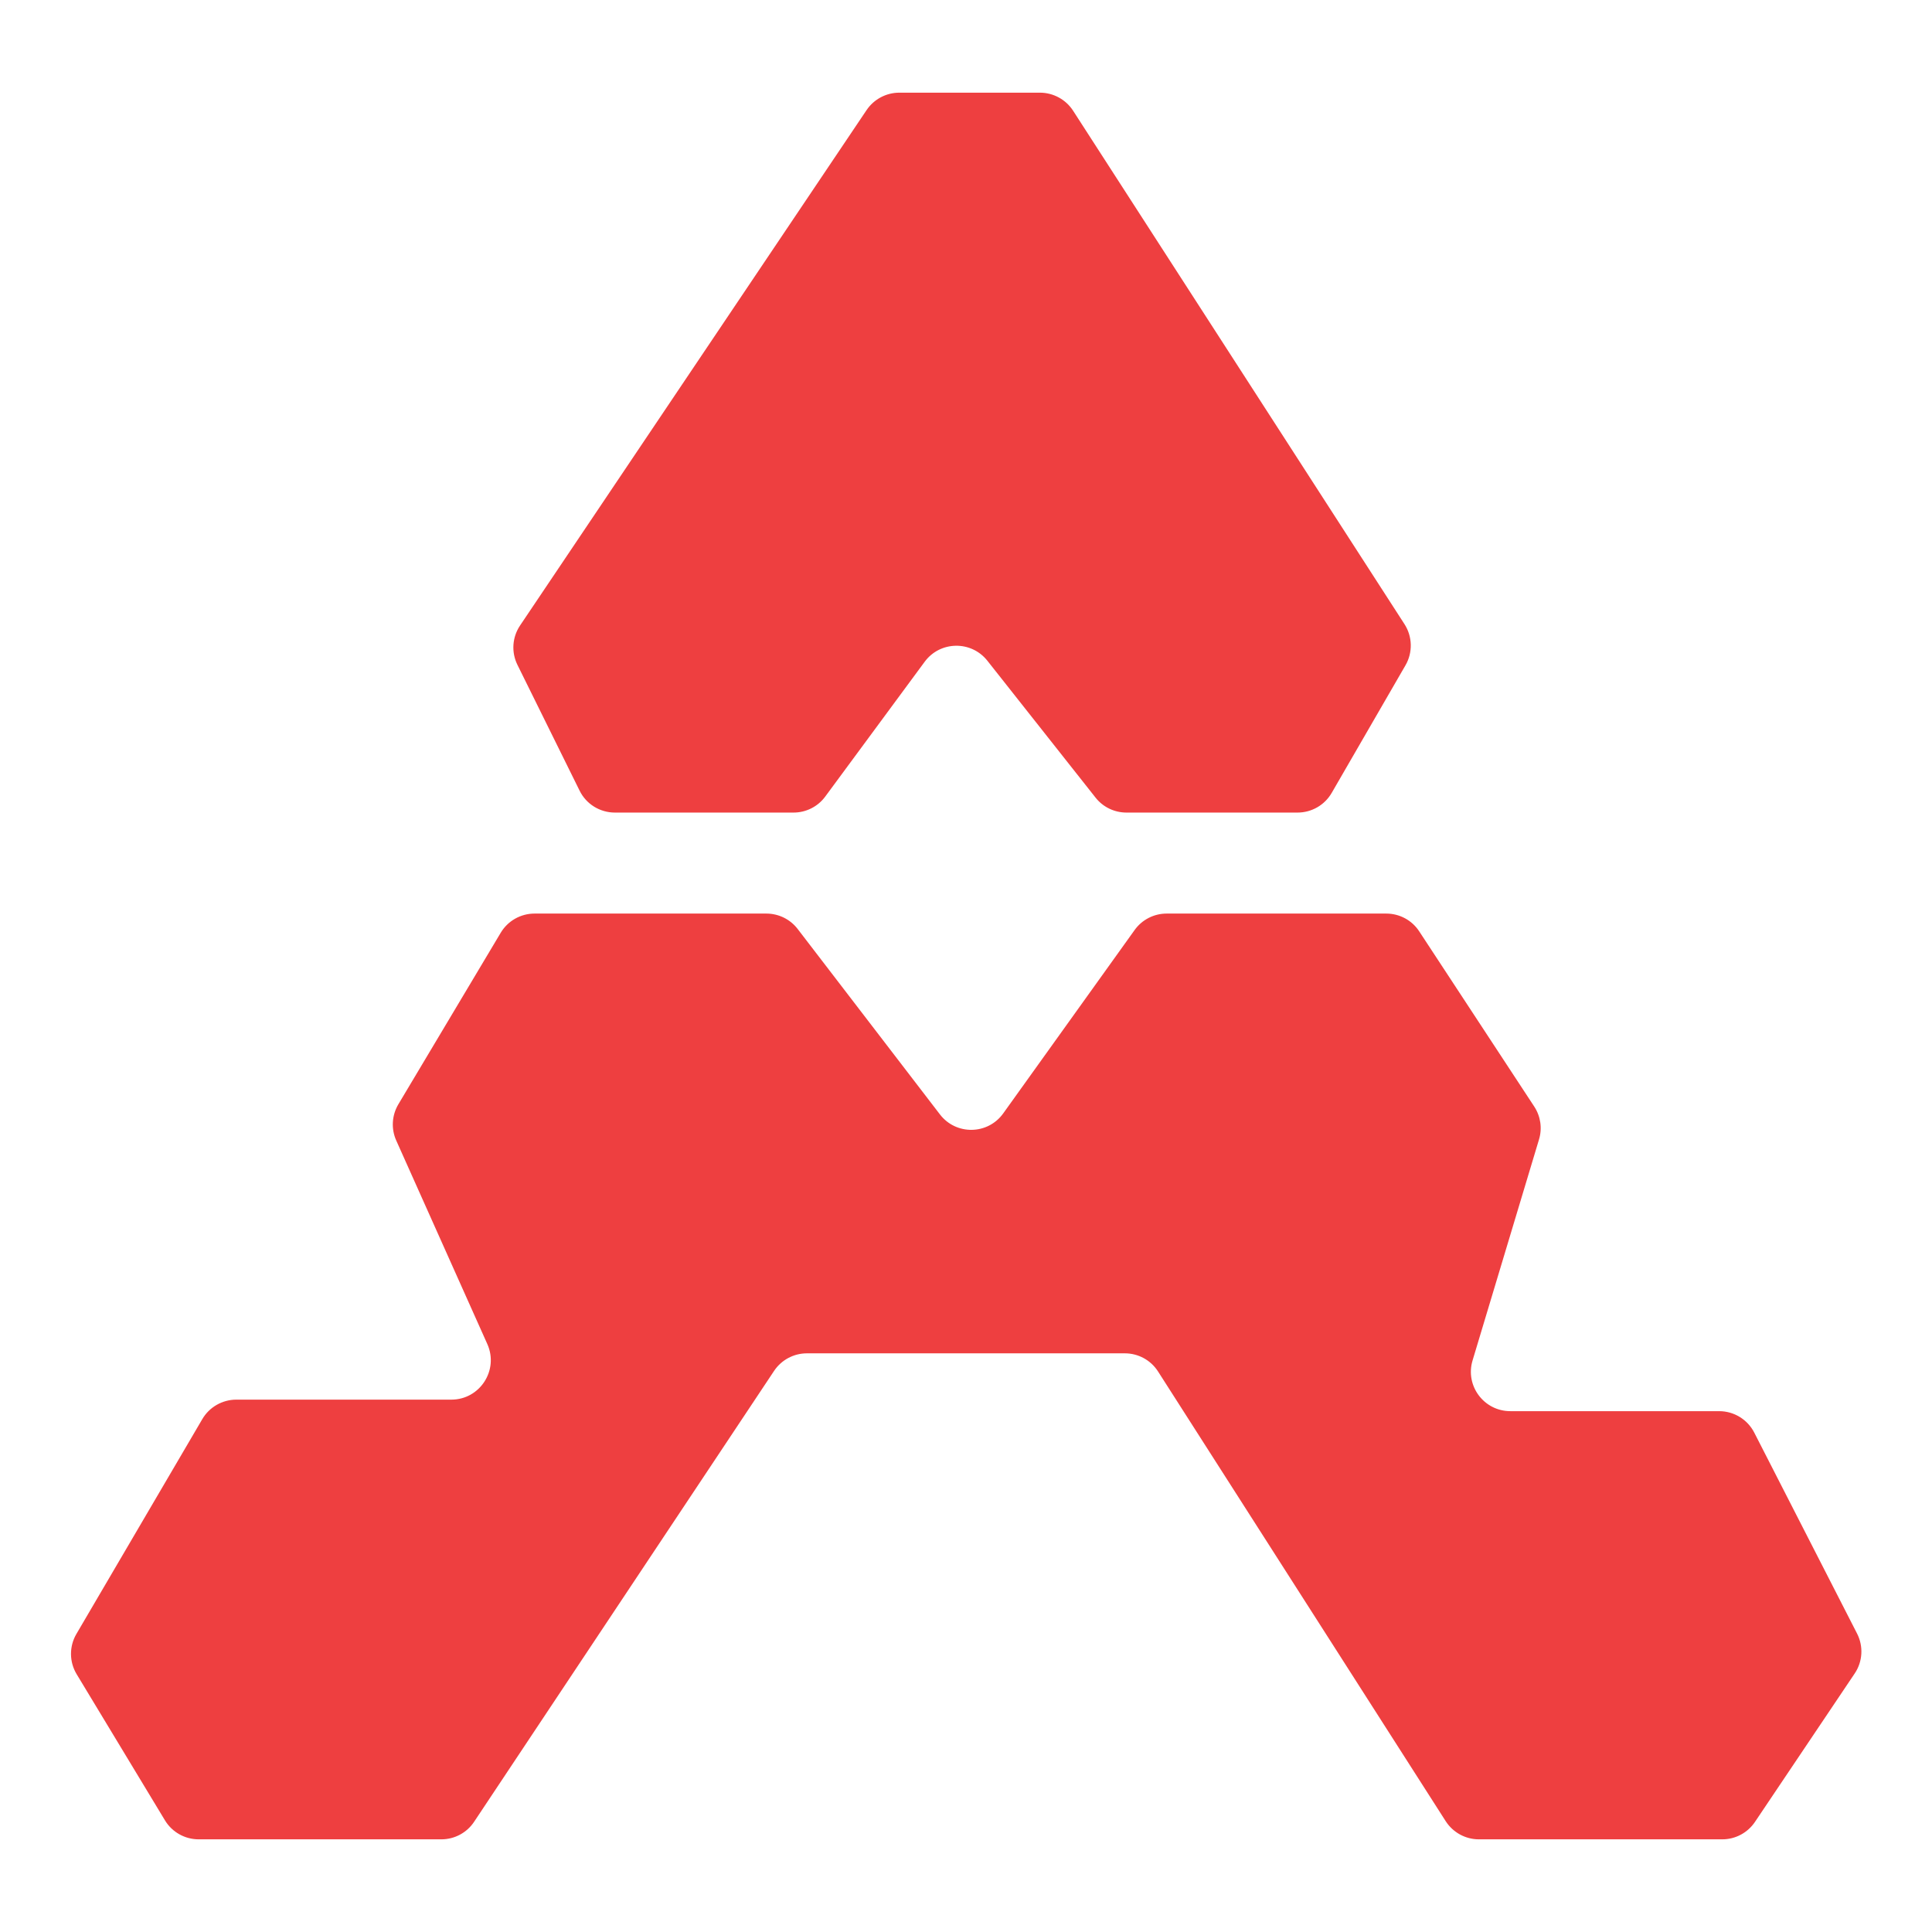 <svg width="29" height="29" viewBox="0 0 29 29" fill="none" xmlns="http://www.w3.org/2000/svg">
    <path d="M11.619 20.578L7.117 27.345C7.008 27.51 6.823 27.609 6.625 27.609H2.982C2.775 27.609 2.583 27.501 2.476 27.324L1.151 25.131C1.039 24.946 1.037 24.713 1.147 24.526L3.037 21.301C3.143 21.12 3.338 21.009 3.548 21.009H6.775C7.204 21.009 7.49 20.566 7.315 20.175L5.948 17.12C5.869 16.944 5.881 16.741 5.98 16.575L7.516 14.001C7.623 13.822 7.816 13.713 8.024 13.713H11.503C11.687 13.713 11.861 13.798 11.973 13.944L14.109 16.728C14.351 17.043 14.828 17.035 15.059 16.712L17.031 13.96C17.142 13.805 17.321 13.713 17.512 13.713H20.808C21.008 13.713 21.194 13.813 21.303 13.98L23.029 16.609C23.125 16.755 23.152 16.936 23.101 17.104L22.104 20.42C21.989 20.8 22.274 21.182 22.671 21.182H25.805C26.028 21.182 26.231 21.307 26.332 21.504L27.875 24.52C27.973 24.711 27.96 24.941 27.84 25.119L26.343 27.347C26.233 27.511 26.049 27.609 25.852 27.609H22.198C21.997 27.609 21.809 27.506 21.7 27.336L17.383 20.587C17.274 20.416 17.086 20.314 16.884 20.314H12.112C11.914 20.314 11.729 20.413 11.619 20.578Z" fill="#EE3F40"/>
    <path d="M13.008 1.652L7.807 9.388C7.688 9.564 7.673 9.79 7.767 9.98L8.7 11.868C8.799 12.07 9.005 12.197 9.23 12.197H11.911C12.099 12.197 12.276 12.108 12.387 11.957L13.88 9.933C14.112 9.619 14.579 9.612 14.821 9.918L16.445 11.973C16.557 12.115 16.728 12.197 16.909 12.197H19.476C19.688 12.197 19.883 12.085 19.989 11.902L21.097 9.986C21.208 9.794 21.202 9.555 21.082 9.369L16.107 1.661C15.998 1.493 15.81 1.391 15.609 1.391H13.499C13.303 1.391 13.118 1.489 13.008 1.652Z" fill="#EE3F40"/>
</svg>
